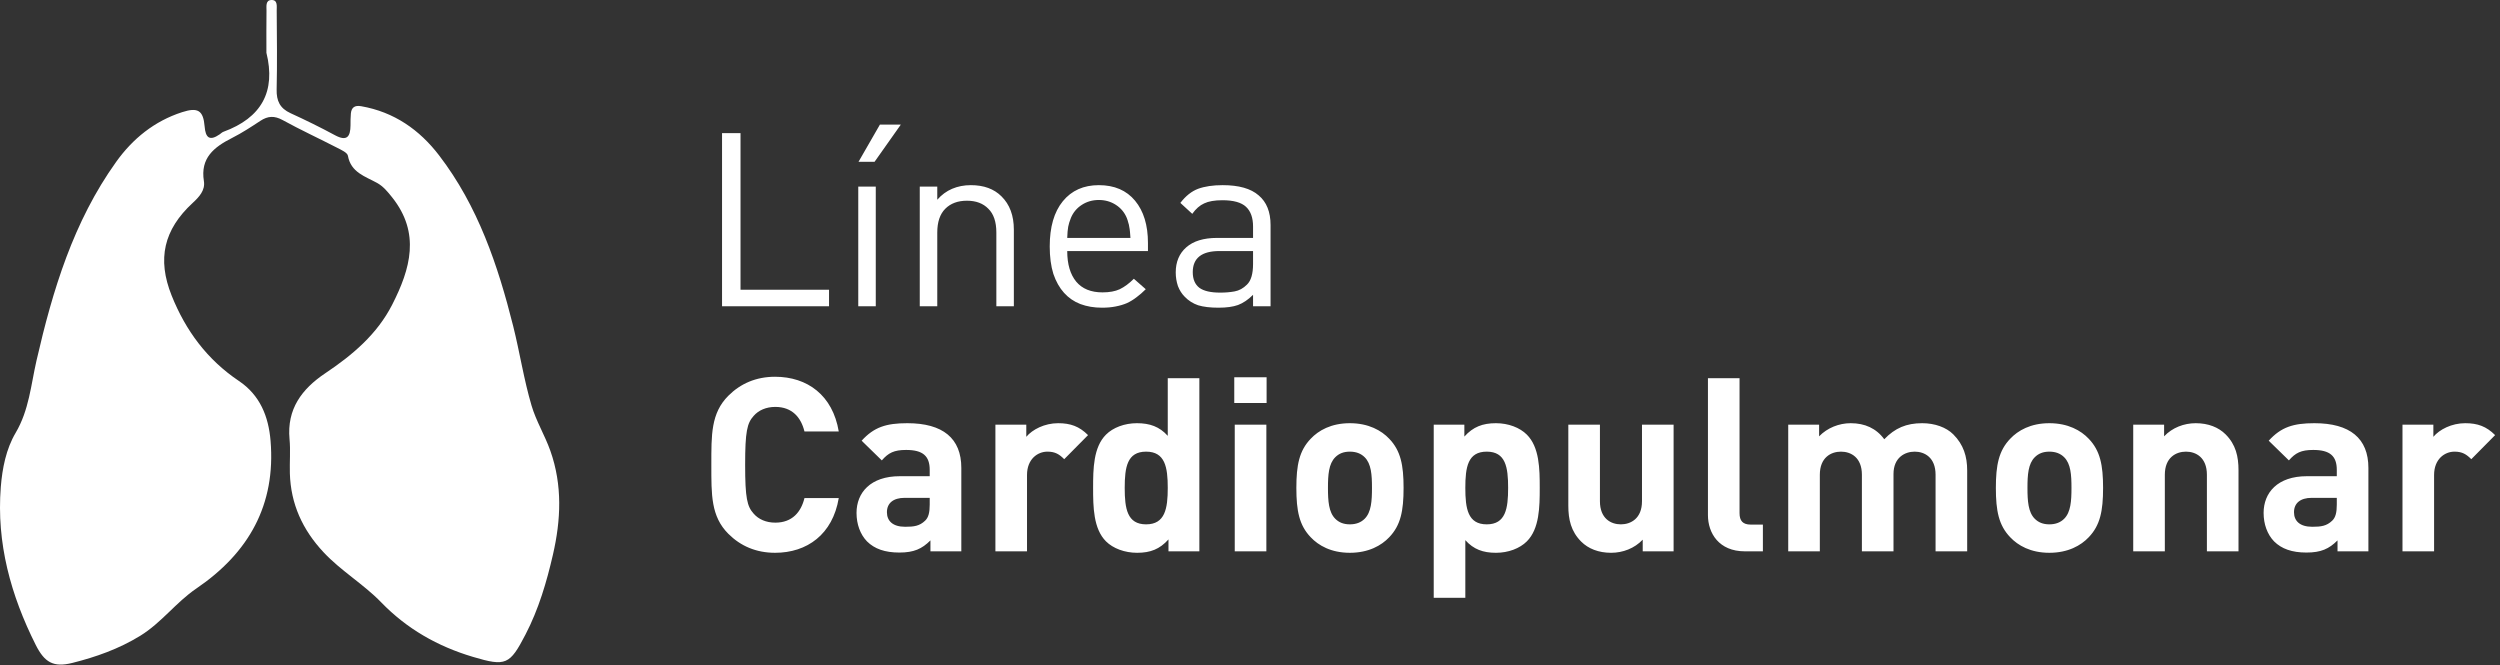 <svg width="357" height="95" viewBox="0 0 357 95" fill="none" xmlns="http://www.w3.org/2000/svg">
<rect x="0" y="0" width="357" height="95" fill="#333333" stroke="none"/>
<path d="M118.385 43.731H103.108V19.01H105.747V41.37H118.385V43.731ZM125.06 43.731H122.56V26.648H125.06V43.731ZM128.636 17.795L124.886 23.107H122.595L125.65 17.795H128.636ZM144.778 43.731H142.279V33.21C142.279 31.683 141.897 30.549 141.133 29.808C140.392 29.044 139.374 28.662 138.077 28.662C136.781 28.662 135.751 29.044 134.987 29.808C134.223 30.572 133.842 31.706 133.842 33.21V43.731H131.342V26.648H133.842V28.523C134.443 27.829 135.149 27.308 135.959 26.961C136.77 26.614 137.661 26.44 138.633 26.44C140.485 26.44 141.943 26.972 143.008 28.037C144.188 29.194 144.778 30.78 144.778 32.794V43.731ZM163.928 35.849H152.4C152.4 37.724 152.829 39.182 153.685 40.224C154.541 41.242 155.791 41.752 157.435 41.752C158.43 41.752 159.252 41.601 159.9 41.3C160.571 40.976 161.243 40.479 161.914 39.807L163.615 41.3C163.175 41.74 162.736 42.122 162.296 42.446C161.879 42.77 161.428 43.048 160.942 43.279C160.456 43.488 159.912 43.65 159.31 43.765C158.731 43.881 158.083 43.939 157.365 43.939C156.231 43.939 155.201 43.765 154.275 43.418C153.373 43.071 152.597 42.539 151.949 41.821C151.301 41.103 150.792 40.201 150.421 39.113C150.074 38.002 149.901 36.694 149.901 35.19C149.901 32.412 150.525 30.259 151.775 28.732C153.025 27.204 154.738 26.44 156.914 26.44C159.136 26.44 160.861 27.181 162.087 28.662C163.314 30.143 163.928 32.157 163.928 34.703V35.849ZM161.428 33.974C161.405 33.627 161.381 33.326 161.358 33.072C161.335 32.817 161.3 32.586 161.254 32.377C161.231 32.169 161.185 31.972 161.115 31.787C161.069 31.579 160.999 31.359 160.907 31.127C160.583 30.34 160.062 29.715 159.344 29.252C158.627 28.789 157.817 28.558 156.914 28.558C156.011 28.558 155.201 28.789 154.484 29.252C153.766 29.715 153.245 30.34 152.921 31.127C152.736 31.59 152.609 32.007 152.539 32.377C152.47 32.748 152.424 33.28 152.4 33.974H161.428ZM181.436 43.731H178.936V42.099C178.242 42.793 177.524 43.279 176.784 43.557C176.066 43.812 175.14 43.939 174.006 43.939C172.825 43.939 171.853 43.823 171.089 43.592C170.349 43.337 169.712 42.932 169.18 42.377C168.763 41.96 168.439 41.451 168.208 40.849C167.999 40.224 167.895 39.576 167.895 38.905C167.895 37.4 168.393 36.208 169.388 35.328C170.407 34.426 171.876 33.974 173.798 33.974H178.936V32.342C178.936 31.093 178.601 30.155 177.929 29.53C177.258 28.905 176.136 28.593 174.562 28.593C173.45 28.593 172.582 28.743 171.957 29.044C171.333 29.322 170.765 29.819 170.256 30.537L168.555 28.974C169.319 27.979 170.164 27.308 171.089 26.961C172.038 26.614 173.207 26.44 174.596 26.44C176.911 26.44 178.624 26.926 179.735 27.898C180.869 28.847 181.436 30.259 181.436 32.134V43.731ZM178.936 37.689V35.849H174.145C171.599 35.849 170.326 36.856 170.326 38.87C170.326 39.865 170.638 40.606 171.263 41.092C171.888 41.555 172.883 41.786 174.249 41.786C174.99 41.786 175.673 41.728 176.298 41.613C176.946 41.497 177.536 41.173 178.068 40.641C178.647 40.085 178.936 39.101 178.936 37.689ZM119.774 71.127C118.906 76.3 115.26 78.939 110.677 78.939C107.969 78.939 105.747 77.967 104.011 76.231C101.511 73.731 101.58 70.641 101.58 66.37C101.58 62.1 101.511 59.01 104.011 56.51C105.747 54.774 107.969 53.801 110.677 53.801C115.295 53.801 118.906 56.44 119.774 61.614H114.878C114.392 59.635 113.142 58.107 110.712 58.107C109.392 58.107 108.316 58.593 107.622 59.391C106.684 60.433 106.406 61.614 106.406 66.37C106.406 71.127 106.684 72.307 107.622 73.349C108.316 74.148 109.392 74.634 110.712 74.634C113.142 74.634 114.392 73.106 114.878 71.127H119.774ZM137.277 78.731H132.867V77.168C131.652 78.383 130.506 78.904 128.423 78.904C126.375 78.904 124.882 78.383 123.805 77.307C122.833 76.3 122.312 74.842 122.312 73.245C122.312 70.363 124.292 68.002 128.493 68.002H132.763V67.099C132.763 65.12 131.791 64.252 129.395 64.252C127.659 64.252 126.861 64.669 125.923 65.745L123.042 62.933C124.812 60.989 126.548 60.433 129.569 60.433C134.638 60.433 137.277 62.586 137.277 66.822V78.731ZM132.763 72.064V71.092H129.187C127.555 71.092 126.653 71.856 126.653 73.141C126.653 74.391 127.486 75.224 129.257 75.224C130.506 75.224 131.305 75.12 132.104 74.356C132.59 73.905 132.763 73.175 132.763 72.064ZM155.373 62.134L151.97 65.572C151.276 64.877 150.685 64.495 149.574 64.495C148.185 64.495 146.658 65.537 146.658 67.829V78.731H142.144V60.641H146.554V62.377C147.422 61.336 149.158 60.433 151.102 60.433C152.873 60.433 154.123 60.884 155.373 62.134ZM171.268 78.731H166.859V77.029C165.609 78.418 164.29 78.939 162.38 78.939C160.609 78.939 158.943 78.314 157.936 77.307C156.13 75.502 156.096 72.377 156.096 69.669C156.096 66.96 156.13 63.87 157.936 62.065C158.943 61.058 160.575 60.433 162.345 60.433C164.186 60.433 165.574 60.919 166.755 62.239V54.01H171.268V78.731ZM166.755 69.669C166.755 66.718 166.373 64.495 163.665 64.495C160.957 64.495 160.609 66.718 160.609 69.669C160.609 72.62 160.957 74.877 163.665 74.877C166.373 74.877 166.755 72.62 166.755 69.669ZM180.87 57.551H176.253V53.871H180.87V57.551ZM180.836 78.731H176.322V60.641H180.836V78.731ZM200.431 69.669C200.431 72.967 200.015 75.016 198.383 76.717C197.272 77.897 195.432 78.939 192.758 78.939C190.085 78.939 188.279 77.897 187.168 76.717C185.536 75.016 185.12 72.967 185.12 69.669C185.12 66.405 185.536 64.356 187.168 62.655C188.279 61.475 190.085 60.433 192.758 60.433C195.432 60.433 197.272 61.475 198.383 62.655C200.015 64.356 200.431 66.405 200.431 69.669ZM195.918 69.669C195.918 67.794 195.814 66.231 194.876 65.294C194.355 64.773 193.661 64.495 192.758 64.495C191.856 64.495 191.196 64.773 190.675 65.294C189.738 66.231 189.633 67.794 189.633 69.669C189.633 71.544 189.738 73.141 190.675 74.078C191.196 74.599 191.856 74.877 192.758 74.877C193.661 74.877 194.355 74.599 194.876 74.078C195.814 73.141 195.918 71.544 195.918 69.669ZM219.874 69.669C219.874 72.377 219.839 75.502 218.034 77.307C217.027 78.314 215.395 78.939 213.624 78.939C211.784 78.939 210.43 78.453 209.249 77.134V85.362H204.736V60.641H209.11V62.343C210.36 60.954 211.715 60.433 213.624 60.433C215.395 60.433 217.027 61.058 218.034 62.065C219.839 63.87 219.874 66.96 219.874 69.669ZM215.36 69.669C215.36 66.718 215.013 64.495 212.305 64.495C209.597 64.495 209.249 66.718 209.249 69.669C209.249 72.62 209.597 74.877 212.305 74.877C215.013 74.877 215.36 72.62 215.36 69.669ZM238.99 78.731H234.58V77.064C233.4 78.314 231.733 78.939 230.067 78.939C228.261 78.939 226.803 78.349 225.796 77.342C224.338 75.884 223.956 74.182 223.956 72.203V60.641H228.47V71.578C228.47 74.043 230.032 74.877 231.456 74.877C232.879 74.877 234.476 74.043 234.476 71.578V60.641H238.99V78.731ZM251.741 78.731H249.171C245.456 78.731 243.894 76.127 243.894 73.557V54.01H248.407V73.28C248.407 74.356 248.859 74.912 250.005 74.912H251.741V78.731ZM280.913 78.731H276.399V67.794C276.399 65.329 274.836 64.495 273.413 64.495C272.024 64.495 270.392 65.329 270.392 67.69V78.731H265.879V67.794C265.879 65.329 264.316 64.495 262.893 64.495C261.469 64.495 259.872 65.329 259.872 67.794V78.731H255.358V60.641H259.768V62.308C260.948 61.093 262.615 60.433 264.281 60.433C266.295 60.433 267.927 61.162 269.073 62.725C270.601 61.127 272.232 60.433 274.489 60.433C276.295 60.433 277.927 61.023 278.933 62.03C280.392 63.489 280.913 65.19 280.913 67.169V78.731ZM300.32 69.669C300.32 72.967 299.904 75.016 298.272 76.717C297.161 77.897 295.321 78.939 292.647 78.939C289.974 78.939 288.168 77.897 287.057 76.717C285.425 75.016 285.009 72.967 285.009 69.669C285.009 66.405 285.425 64.356 287.057 62.655C288.168 61.475 289.974 60.433 292.647 60.433C295.321 60.433 297.161 61.475 298.272 62.655C299.904 64.356 300.32 66.405 300.32 69.669ZM295.807 69.669C295.807 67.794 295.703 66.231 294.765 65.294C294.244 64.773 293.55 64.495 292.647 64.495C291.745 64.495 291.085 64.773 290.564 65.294C289.627 66.231 289.522 67.794 289.522 69.669C289.522 71.544 289.627 73.141 290.564 74.078C291.085 74.599 291.745 74.877 292.647 74.877C293.55 74.877 294.244 74.599 294.765 74.078C295.703 73.141 295.807 71.544 295.807 69.669ZM319.659 78.731H315.145V67.794C315.145 65.329 313.583 64.495 312.159 64.495C310.735 64.495 309.138 65.329 309.138 67.794V78.731H304.625V60.641H309.034V62.308C310.215 61.058 311.881 60.433 313.548 60.433C315.353 60.433 316.812 61.023 317.818 62.03C319.277 63.489 319.659 65.19 319.659 67.169V78.731ZM338.208 78.731H333.798V77.168C332.583 78.383 331.437 78.904 329.354 78.904C327.306 78.904 325.813 78.383 324.736 77.307C323.764 76.3 323.243 74.842 323.243 73.245C323.243 70.363 325.222 68.002 329.423 68.002H333.694V67.099C333.694 65.12 332.722 64.252 330.326 64.252C328.59 64.252 327.792 64.669 326.854 65.745L323.972 62.933C325.743 60.989 327.479 60.433 330.5 60.433C335.569 60.433 338.208 62.586 338.208 66.822V78.731ZM333.694 72.064V71.092H330.118C328.486 71.092 327.583 71.856 327.583 73.141C327.583 74.391 328.417 75.224 330.187 75.224C331.437 75.224 332.236 75.12 333.034 74.356C333.52 73.905 333.694 73.175 333.694 72.064ZM356.303 62.134L352.901 65.572C352.206 64.877 351.616 64.495 350.505 64.495C349.116 64.495 347.588 65.537 347.588 67.829V78.731H343.075V60.641H347.484V62.377C348.352 61.336 350.088 60.433 352.033 60.433C353.803 60.433 355.053 60.884 356.303 62.134Z" fill="white"/>
<path d="M38.035 7.497C39.428 13.092 37.324 16.83 31.902 18.82C31.708 18.892 31.548 19.058 31.372 19.182C29.91 20.196 29.35 19.651 29.221 18.057C29.031 15.747 28.242 15.295 26.009 16.016C22.035 17.298 18.949 19.817 16.596 23.103C10.483 31.635 7.522 41.436 5.212 51.49C4.415 54.971 4.152 58.564 2.229 61.816C0.876 64.104 0.324 66.87 0.113 69.555C-0.517 77.545 1.535 84.995 5.1 92.09C6.367 94.613 7.643 95.333 10.315 94.669C13.708 93.82 16.988 92.657 20.027 90.79C23.061 88.924 25.134 86.013 28.027 84.049C35.544 78.943 39.398 72.073 38.635 62.936C38.346 59.48 37.139 56.433 34.113 54.4C29.574 51.353 26.505 47.194 24.509 42.203C22.423 36.987 23.372 32.802 27.523 28.971C28.445 28.119 29.328 27.164 29.117 25.869C28.578 22.549 30.574 20.997 33.152 19.693C34.548 18.986 35.872 18.121 37.182 17.256C38.251 16.553 39.182 16.502 40.359 17.145C42.923 18.556 45.587 19.783 48.191 21.125C48.751 21.415 49.605 21.794 49.682 22.242C50.109 24.633 52.139 25.178 53.859 26.128C54.742 26.619 55.372 27.398 56.001 28.187C60.066 33.297 58.609 38.394 56.014 43.49C53.855 47.735 50.333 50.701 46.436 53.309C43.087 55.555 40.949 58.432 41.346 62.702C41.497 64.321 41.346 65.966 41.393 67.599C41.518 71.967 43.199 75.649 46.208 78.866C48.712 81.543 51.902 83.401 54.437 86.017C58.087 89.789 62.492 92.303 67.54 93.803C72.238 95.201 72.794 94.941 75.04 90.612C76.924 86.985 78.062 83.111 78.963 79.19C80.096 74.26 80.338 69.308 78.588 64.368C77.803 62.157 76.557 60.124 75.906 57.92C74.807 54.204 74.23 50.352 73.286 46.58C71.1 37.865 68.26 29.444 62.708 22.195C59.906 18.534 56.277 15.99 51.579 15.168C50.656 15.006 50.191 15.334 50.105 16.207C50.048 16.77 50.057 17.341 50.053 17.908C50.035 19.489 49.57 20.243 47.837 19.31C45.76 18.189 43.639 17.145 41.492 16.165C39.971 15.47 39.467 14.4 39.505 12.781C39.592 9.018 39.54 5.255 39.514 1.492C39.51 0.904 39.682 -0.021 38.768 0C37.885 0.022 38.066 0.934 38.057 1.53C38.027 3.516 38.044 5.506 38.044 7.497H38.035Z" fill="white"/>
</svg>
